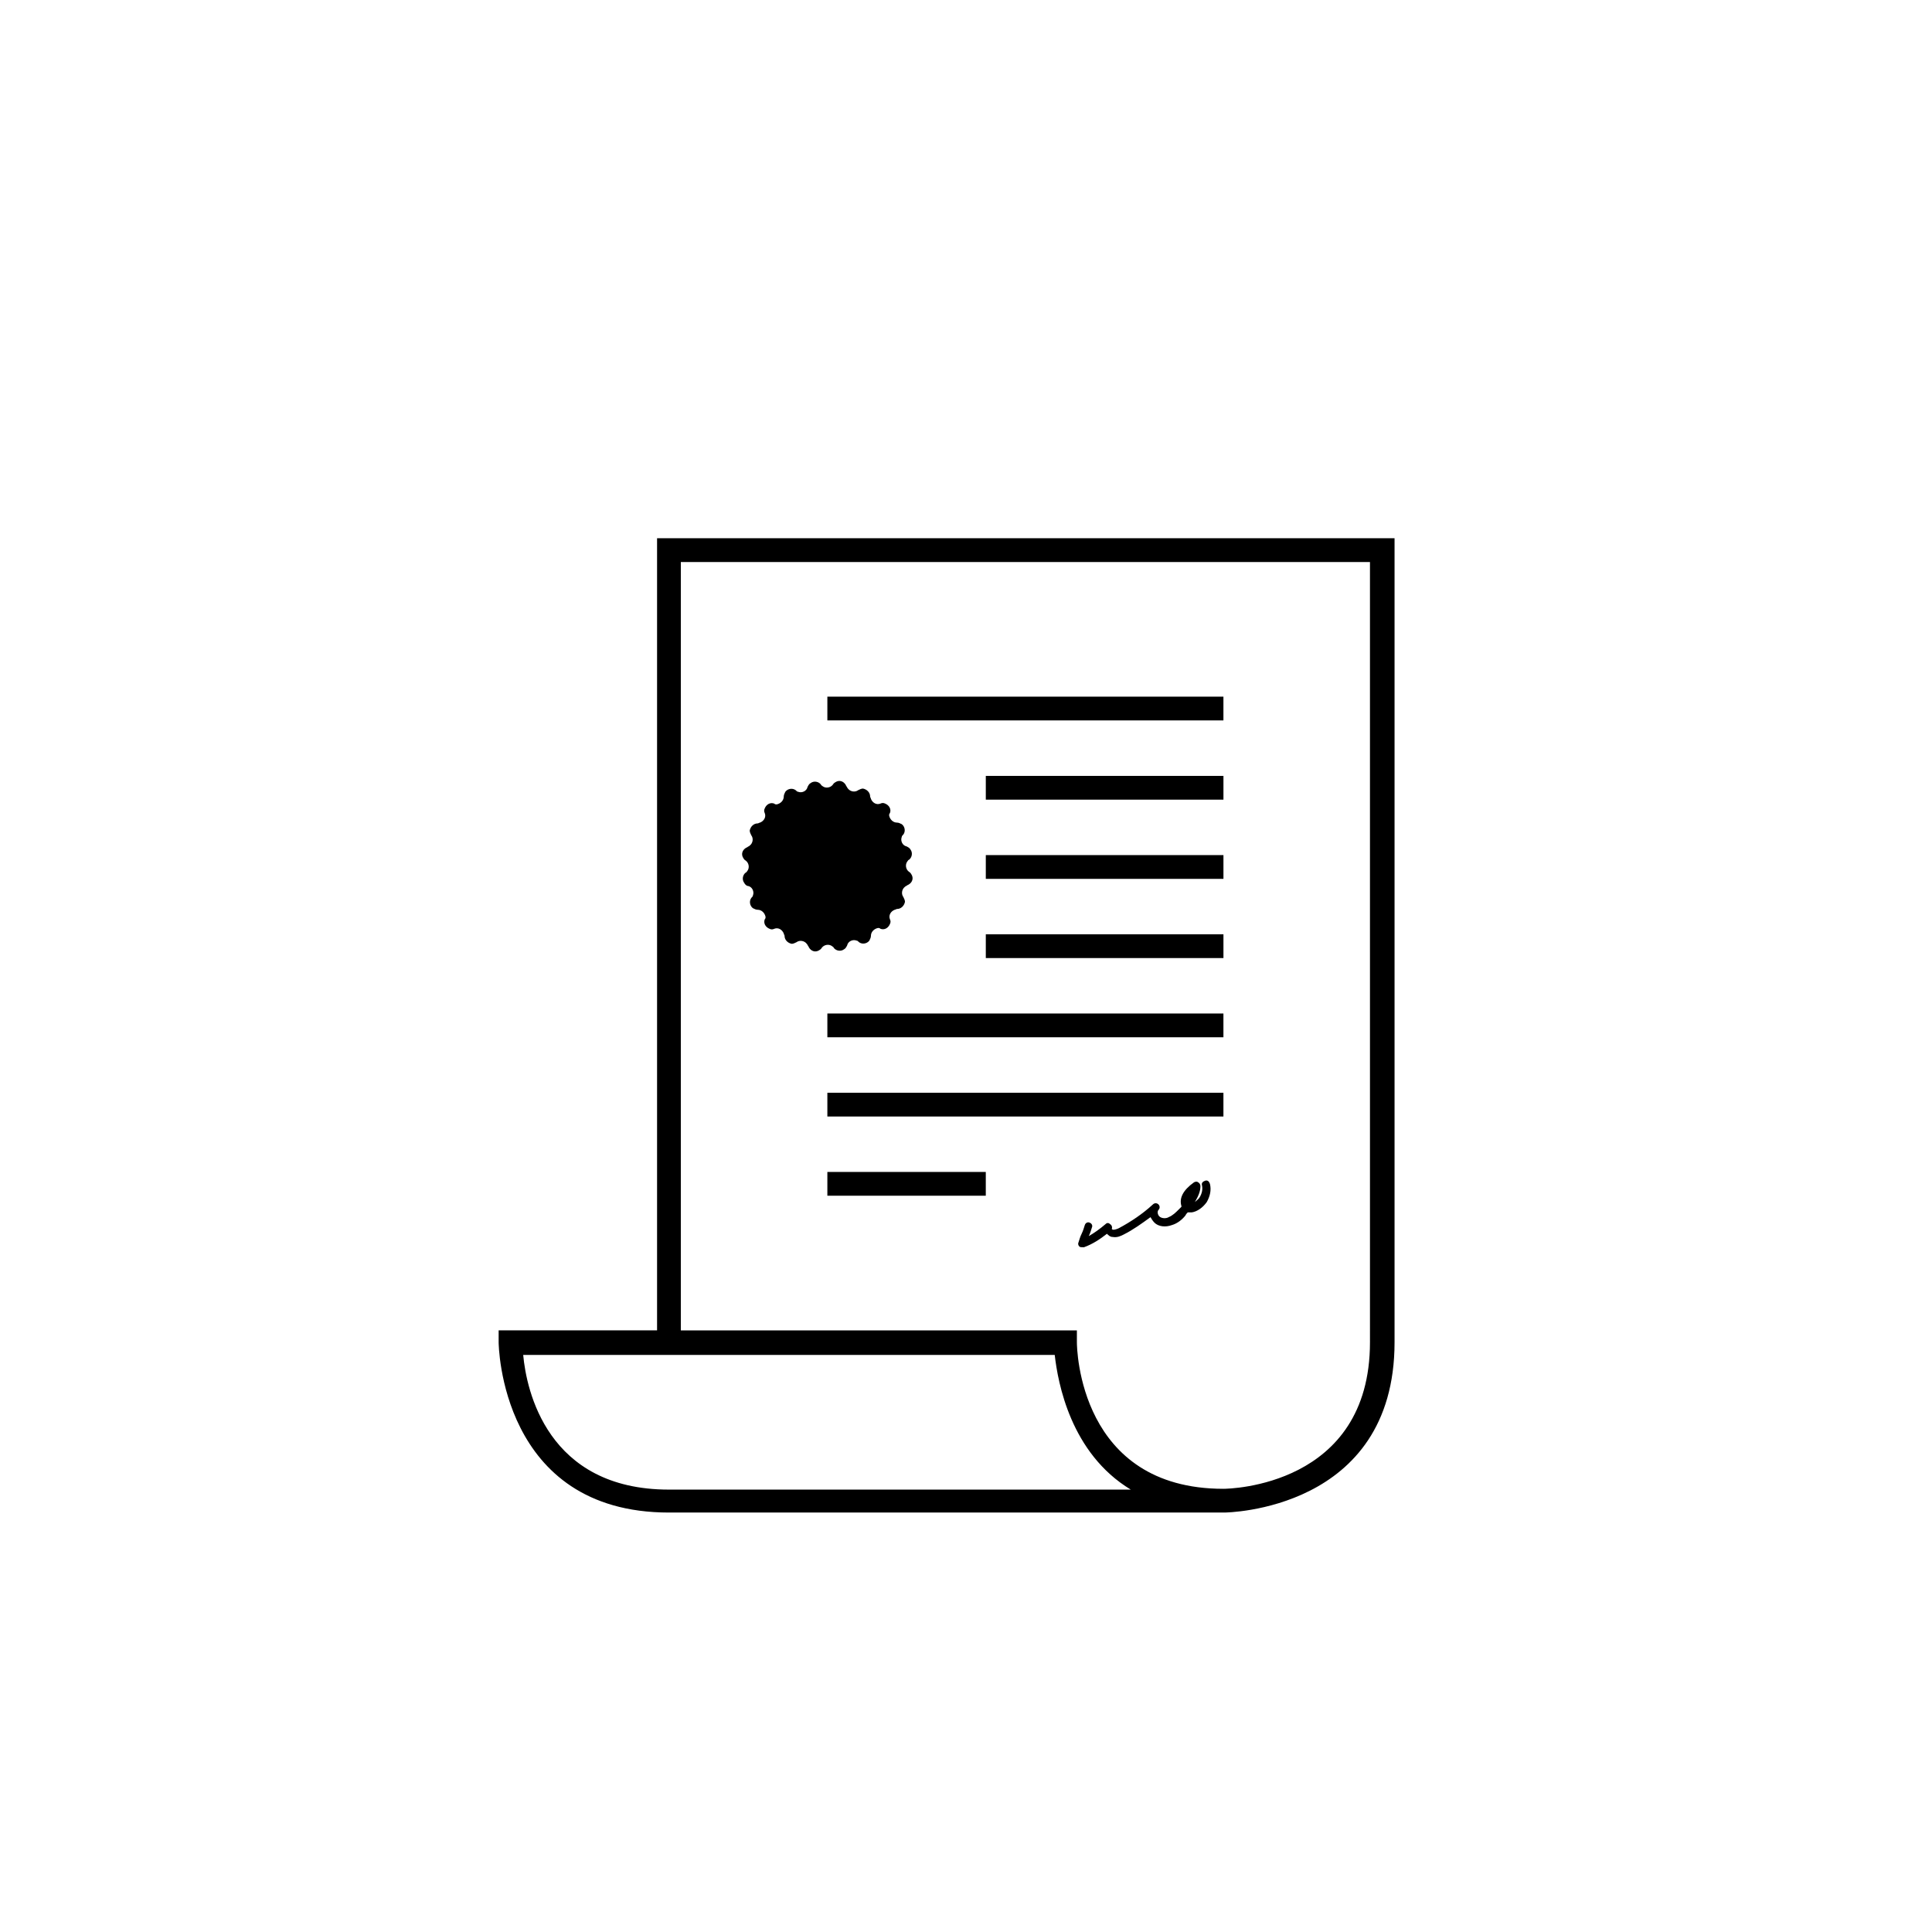 <?xml version="1.0" encoding="UTF-8"?>
<!-- Uploaded to: ICON Repo, www.svgrepo.com, Generator: ICON Repo Mixer Tools -->
<svg fill="#000000" width="800px" height="800px" version="1.1" viewBox="144 144 512 512" xmlns="http://www.w3.org/2000/svg">
 <g>
  <path d="m318.13 286.64v209.92h-41.984v3.148c0 0.418 0.418 45.133 45.133 45.133h147.16c0.418 0 45.133-0.418 45.133-45.133v-213.07zm3.148 252.12c-32.328 0-37.785-26.449-38.625-35.688h140.86c0.84 7.348 4.199 26.031 20.152 35.688zm185.78-39.047c0 38.207-37.367 38.836-38.836 38.836-38.207 0-38.836-37.156-38.836-38.836v-3.148h-104.96v-203.62h182.63z"/>
  <path d="m363.26 328.62h104.96v6.297h-104.96z"/>
  <path d="m405.25 370.61h62.977v6.297h-62.977z"/>
  <path d="m363.26 412.59h104.96v6.297h-104.96z"/>
  <path d="m363.26 433.59h104.96v6.297h-104.96z"/>
  <path d="m405.25 391.6h62.977v6.297h-62.977z"/>
  <path d="m405.25 349.62h62.977v6.297h-62.977z"/>
  <path d="m363.26 454.58h41.984v6.297h-41.984z"/>
  <path d="m342.27 378.8c1.051 0.211 1.68 1.469 1.258 2.519 0 0.211-0.211 0.418-0.418 0.629-0.629 0.84-0.418 2.098 0.418 2.731 0.418 0.211 0.84 0.418 1.258 0.418 1.051 0 1.891 0.84 2.098 1.891 0 0.211 0 0.418-0.211 0.629-0.418 1.051 0.211 2.098 1.258 2.519 0.418 0.211 0.84 0.211 1.258 0 1.051-0.418 2.098 0.211 2.519 1.258 0 0.211 0.211 0.418 0.211 0.629 0 1.051 0.84 1.891 1.891 2.098 0.418 0 0.84-0.211 1.258-0.418 0.84-0.629 2.098-0.418 2.731 0.418 0.211 0.211 0.211 0.418 0.418 0.629 0.418 1.051 1.469 1.68 2.519 1.258 0.418-0.211 0.84-0.418 1.051-0.84 0.629-0.84 1.891-1.051 2.731-0.418 0.211 0.211 0.418 0.211 0.418 0.418 0.629 0.84 1.891 1.051 2.731 0.418 0.418-0.211 0.629-0.629 0.84-1.051 0.211-1.051 1.469-1.68 2.519-1.258 0.211 0 0.418 0.211 0.629 0.418 0.84 0.629 2.098 0.418 2.731-0.418 0.211-0.418 0.418-0.84 0.418-1.258 0-1.051 0.84-1.891 1.891-2.098 0.211 0 0.418 0 0.629 0.211 1.051 0.418 2.098-0.211 2.519-1.258 0.211-0.418 0.211-0.84 0-1.258-0.418-1.051 0.211-2.098 1.258-2.519 0.211 0 0.418-0.211 0.629-0.211 1.051 0 1.891-0.84 2.098-1.891 0-0.418-0.211-0.84-0.418-1.258-0.629-0.84-0.418-2.098 0.418-2.731 0.211-0.211 0.418-0.211 0.629-0.418 1.051-0.418 1.68-1.469 1.258-2.519-0.211-0.418-0.418-0.84-0.84-1.051-0.84-0.629-1.051-1.891-0.418-2.731 0.211-0.211 0.211-0.418 0.418-0.418 0.84-0.629 1.051-1.891 0.418-2.731-0.211-0.418-0.629-0.629-1.051-0.84-1.051-0.211-1.68-1.469-1.258-2.519 0-0.211 0.211-0.418 0.418-0.629 0.629-0.84 0.418-2.098-0.418-2.731-0.418-0.211-0.84-0.418-1.258-0.418-1.051 0-1.891-0.84-2.098-1.891 0-0.211 0-0.418 0.211-0.629 0.418-1.051-0.211-2.098-1.258-2.519-0.418-0.211-0.84-0.211-1.258 0-1.051 0.418-2.098-0.211-2.519-1.258 0-0.211-0.211-0.418-0.211-0.629 0-1.051-0.84-1.891-1.891-2.098-0.418 0-0.84 0.211-1.258 0.418-0.84 0.629-2.098 0.418-2.731-0.418-0.211-0.211-0.211-0.418-0.418-0.629-0.418-1.051-1.469-1.68-2.519-1.258-0.418 0.211-0.84 0.418-1.051 0.84-0.629 0.84-1.891 1.051-2.731 0.418-0.211-0.211-0.418-0.211-0.418-0.418-0.629-0.84-1.891-1.051-2.731-0.418-0.418 0.211-0.629 0.629-0.84 1.051-0.211 1.051-1.469 1.68-2.519 1.258-0.211 0-0.418-0.211-0.629-0.418-0.84-0.629-2.098-0.418-2.731 0.418-0.211 0.418-0.418 0.84-0.418 1.258 0 1.051-0.84 1.891-1.891 2.098-0.211 0-0.418 0-0.629-0.211-1.051-0.418-2.098 0.211-2.519 1.258-0.211 0.418-0.211 0.84 0 1.258 0.418 1.051-0.211 2.098-1.258 2.519-0.211 0-0.418 0.211-0.629 0.211-1.051 0-1.891 0.84-2.098 1.891 0 0.418 0.211 0.84 0.418 1.258 0.629 0.84 0.418 2.098-0.418 2.731-0.211 0.211-0.418 0.211-0.629 0.418-1.051 0.418-1.68 1.469-1.258 2.519 0.211 0.418 0.418 0.84 0.84 1.051 0.84 0.629 1.051 1.891 0.418 2.731-0.211 0.211-0.211 0.418-0.418 0.418-0.84 0.629-1.051 1.891-0.418 2.731 0.211 0.418 0.633 0.84 1.051 0.84z"/>
  <path d="m430.65 474.52c-0.211 0-0.418 0-0.629-0.211-0.211-0.211-0.418-0.629-0.211-1.051 0.211-0.629 0.418-1.469 0.84-2.309 0.418-0.84 0.629-1.68 0.84-2.309 0.211-0.629 0.84-0.84 1.258-0.629 0.629 0.211 0.84 0.84 0.629 1.258-0.211 0.629-0.418 1.469-0.84 2.309 1.469-0.84 2.938-1.891 4.41-3.148 0.418-0.418 0.84-0.418 1.258 0 0.418 0.211 0.629 0.84 0.418 1.258 0 0 0.211 0.211 0.418 0.211 0.418 0 1.051-0.211 1.469-0.418 3.148-1.68 6.297-3.777 9.027-6.297 0.418-0.418 1.051-0.418 1.469 0 0.418 0.418 0.418 1.051 0 1.469-0.211 0.211-0.211 0.629-0.211 0.629 0 0.418 0.211 0.84 0.418 1.051 0.629 0.629 1.891 0.629 2.519 0.211 1.051-0.418 1.891-1.258 2.731-2.098l0.629-0.629v-0.211c-0.629-2.098 0.418-4.199 3.359-6.297 0.418-0.211 0.84-0.211 1.051 0 0.418 0.211 0.629 0.629 0.629 1.051 0 1.469-0.629 2.731-1.469 4.199 0.418-0.418 1.051-0.84 1.258-1.258 0.629-1.051 0.84-2.098 0.629-3.148-0.211-0.629 0.211-1.051 0.84-1.258 0.629-0.211 1.051 0.211 1.258 0.84 0.418 1.68 0 3.359-0.84 4.828-1.051 1.469-2.519 2.519-3.988 2.731h-1.051c-0.211 0.211-0.418 0.418-0.629 0.84-0.84 1.051-2.098 2.098-3.57 2.519-1.68 0.629-3.57 0.418-4.617-0.629-0.418-0.418-0.84-1.051-1.051-1.469-2.309 1.68-4.617 3.359-7.137 4.617-0.84 0.418-1.68 0.84-2.938 0.629-0.629 0-1.051-0.418-1.469-0.84-1.891 1.469-3.777 2.731-6.086 3.57-0.203-0.012-0.414-0.012-0.621-0.012z"/>
 </g>
</svg>